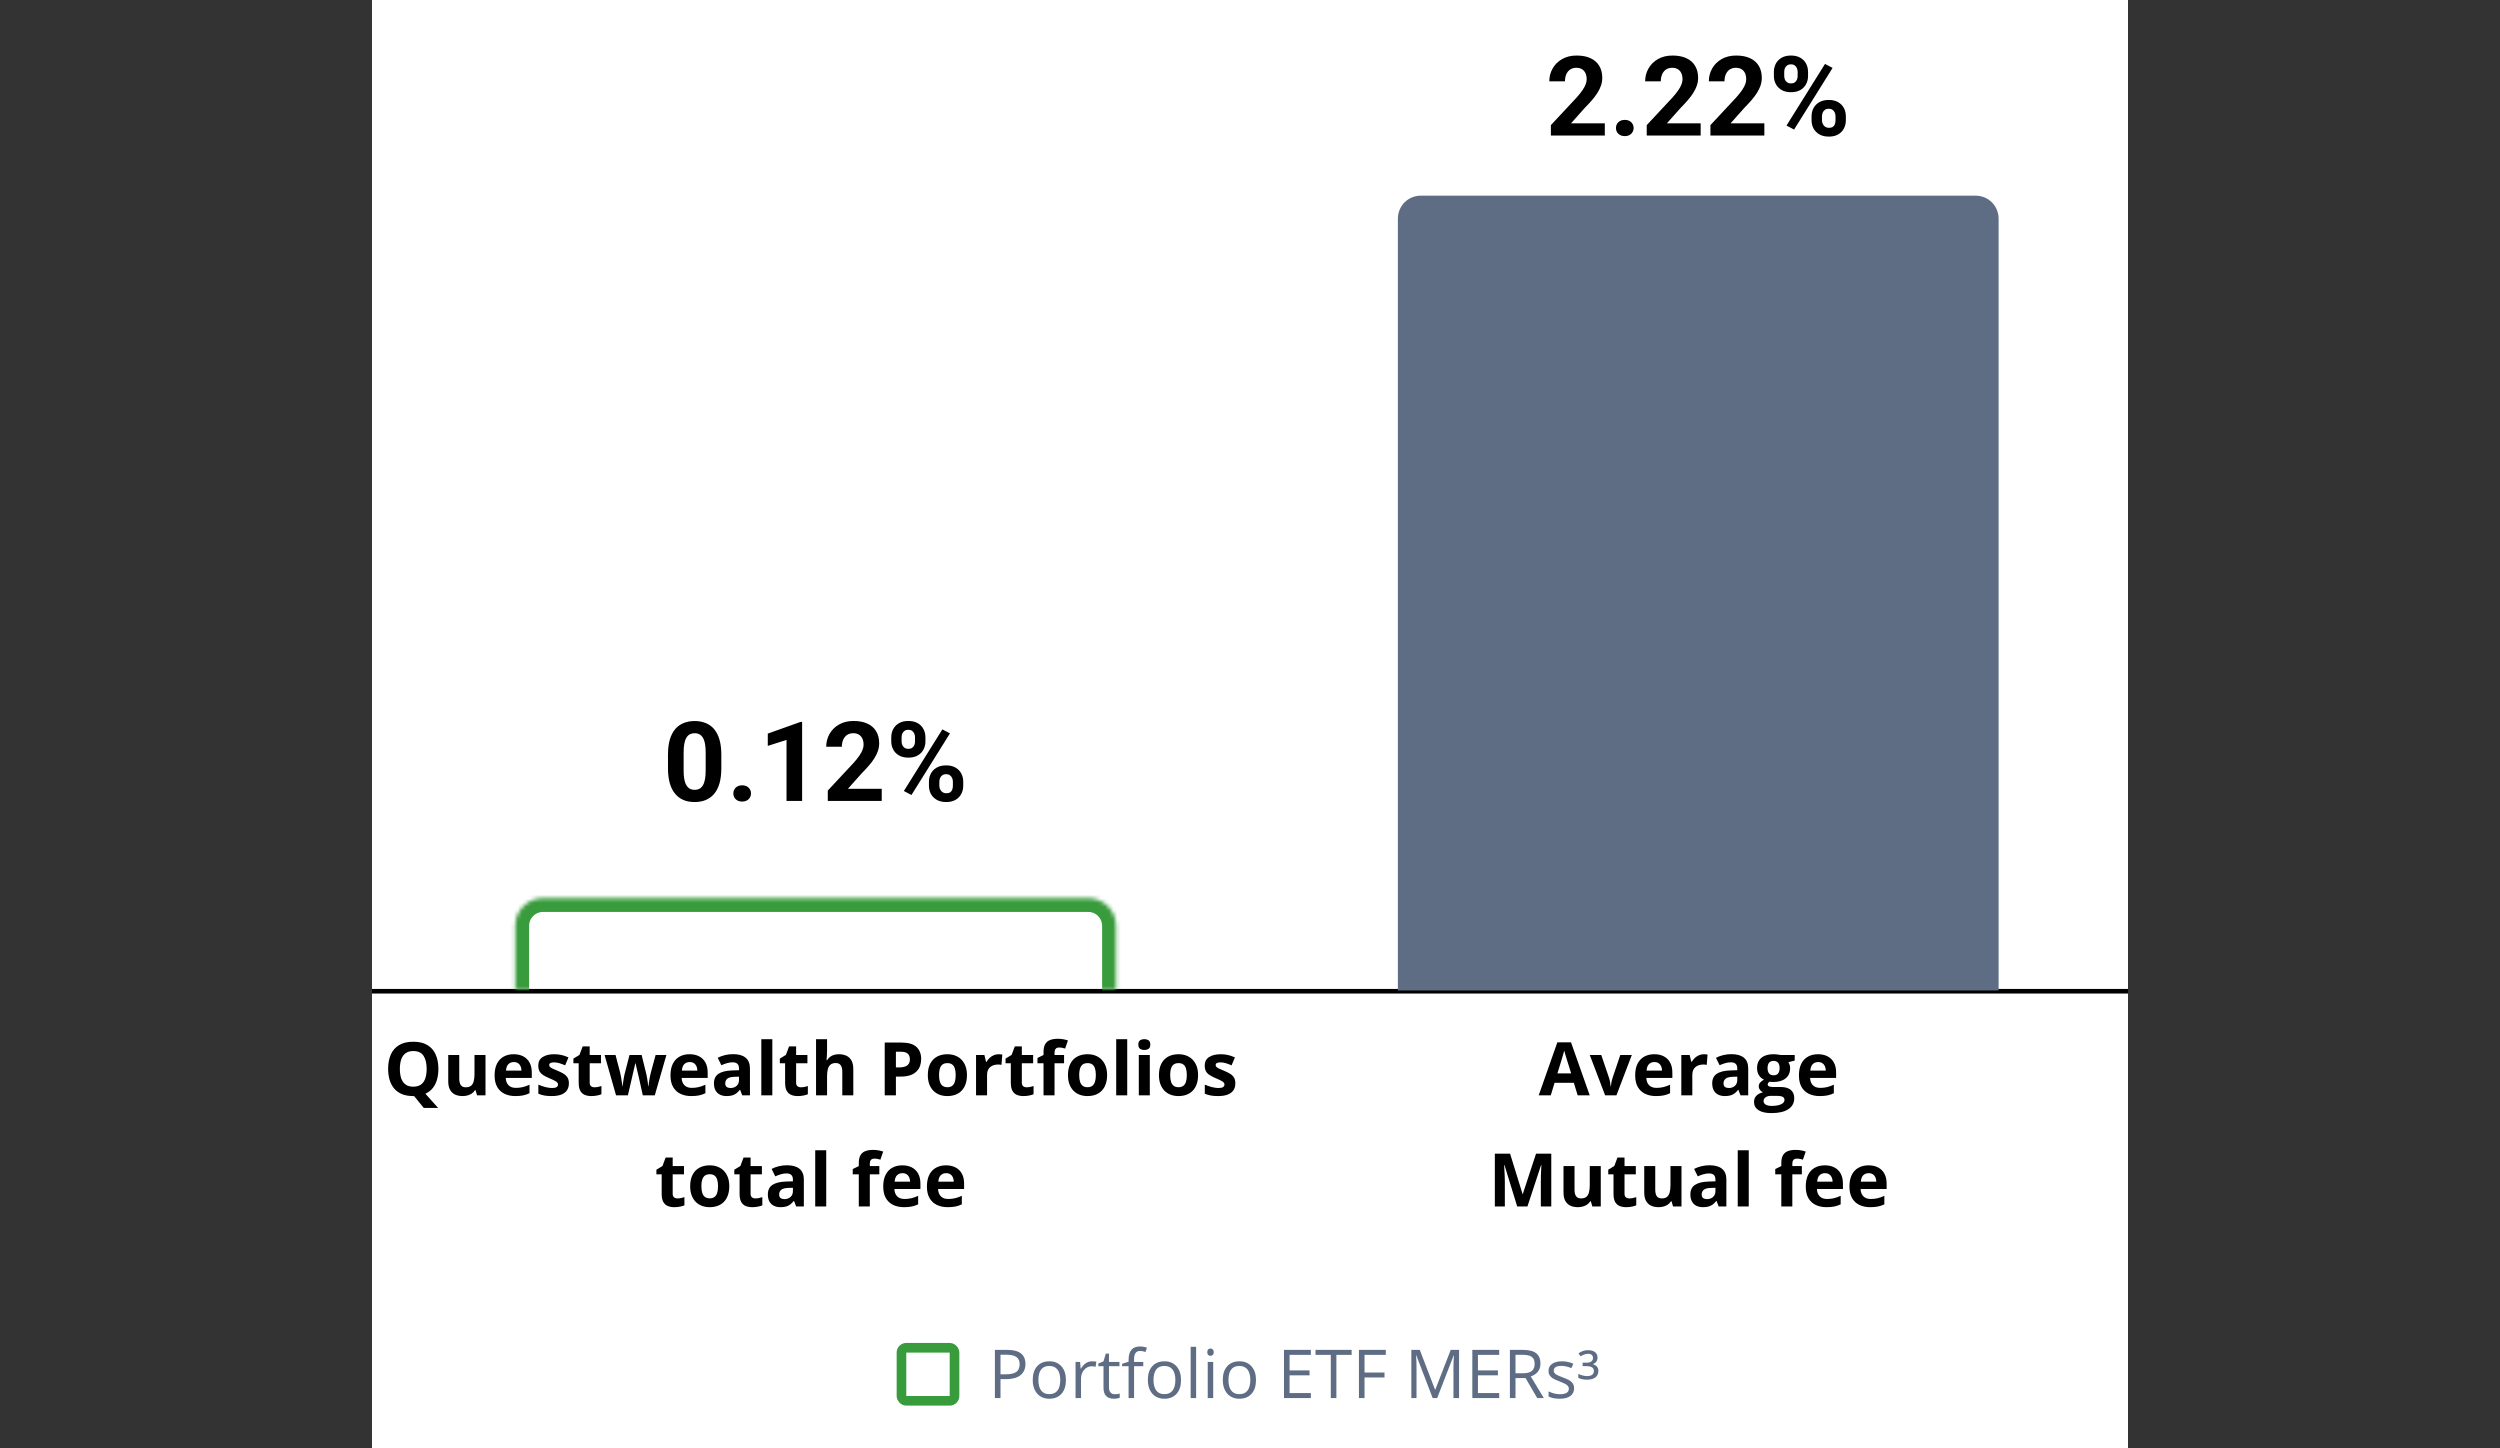 <svg width="630" height="365" viewBox="0 0 630 365" fill="none" xmlns="http://www.w3.org/2000/svg">
<rect x="0" y="0" width="630" height="365" fill="#333333" stroke="none"/>
<rect width="442.514" height="365" transform="translate(93.742)" fill="white"/>
<g clip-path="url(#clip0_1058_4583)">
<path d="M93.742 249.205H536.256V250.37H93.742V249.205Z" fill="black"/>
<path d="M404.414 31.082V34.152H390.822V31.532L397.249 24.641C397.895 23.922 398.405 23.29 398.778 22.744C399.151 22.189 399.419 21.693 399.583 21.256C399.756 20.811 399.842 20.387 399.842 19.987C399.842 19.387 399.742 18.873 399.542 18.445C399.342 18.008 399.046 17.672 398.655 17.435C398.273 17.199 397.8 17.08 397.236 17.08C396.635 17.08 396.117 17.226 395.68 17.517C395.252 17.808 394.925 18.213 394.697 18.732C394.479 19.25 394.37 19.837 394.37 20.492H390.426C390.426 19.309 390.708 18.227 391.272 17.244C391.836 16.253 392.632 15.466 393.66 14.883C394.688 14.292 395.907 13.996 397.317 13.996C398.709 13.996 399.883 14.224 400.838 14.679C401.803 15.124 402.53 15.77 403.022 16.616C403.522 17.453 403.772 18.454 403.772 19.619C403.772 20.274 403.668 20.915 403.458 21.543C403.249 22.162 402.949 22.78 402.558 23.399C402.176 24.008 401.712 24.627 401.166 25.255C400.62 25.883 400.015 26.533 399.351 27.206L395.898 31.082H404.414ZM407.225 32.255C407.225 31.673 407.425 31.186 407.825 30.795C408.235 30.404 408.776 30.209 409.449 30.209C410.123 30.209 410.659 30.404 411.06 30.795C411.469 31.186 411.674 31.673 411.674 32.255C411.674 32.838 411.469 33.324 411.06 33.716C410.659 34.107 410.123 34.303 409.449 34.303C408.776 34.303 408.235 34.107 407.825 33.716C407.425 33.324 407.225 32.838 407.225 32.255ZM428.568 31.082V34.152H414.976V31.532L421.404 24.641C422.05 23.922 422.559 23.29 422.932 22.744C423.305 22.189 423.574 21.693 423.737 21.256C423.91 20.811 423.997 20.387 423.997 19.987C423.997 19.387 423.897 18.873 423.696 18.445C423.496 18.008 423.201 17.672 422.809 17.435C422.427 17.199 421.954 17.08 421.39 17.08C420.79 17.08 420.271 17.226 419.834 17.517C419.407 17.808 419.079 18.213 418.852 18.732C418.633 19.25 418.524 19.837 418.524 20.492H414.58C414.58 19.309 414.862 18.227 415.427 17.244C415.991 16.253 416.787 15.466 417.815 14.883C418.843 14.292 420.062 13.996 421.472 13.996C422.864 13.996 424.038 14.224 424.993 14.679C425.957 15.124 426.685 15.77 427.176 16.616C427.677 17.453 427.927 18.454 427.927 19.619C427.927 20.274 427.822 20.915 427.613 21.543C427.404 22.162 427.103 22.78 426.712 23.399C426.33 24.008 425.866 24.627 425.32 25.255C424.774 25.883 424.169 26.533 423.505 27.206L420.053 31.082H428.568ZM444.617 31.082V34.152H431.025V31.532L437.452 24.641C438.098 23.922 438.608 23.29 438.981 22.744C439.354 22.189 439.622 21.693 439.786 21.256C439.959 20.811 440.045 20.387 440.045 19.987C440.045 19.387 439.945 18.873 439.745 18.445C439.545 18.008 439.249 17.672 438.858 17.435C438.476 17.199 438.003 17.08 437.438 17.08C436.838 17.08 436.319 17.226 435.883 17.517C435.455 17.808 435.128 18.213 434.9 18.732C434.682 19.25 434.573 19.837 434.573 20.492H430.629C430.629 19.309 430.911 18.227 431.475 17.244C432.039 16.253 432.835 15.466 433.863 14.883C434.891 14.292 436.11 13.996 437.52 13.996C438.912 13.996 440.086 14.224 441.041 14.679C442.006 15.124 442.733 15.77 443.225 16.616C443.725 17.453 443.975 18.454 443.975 19.619C443.975 20.274 443.871 20.915 443.661 21.543C443.452 22.162 443.152 22.78 442.761 23.399C442.379 24.008 441.915 24.627 441.369 25.255C440.823 25.883 440.218 26.533 439.554 27.206L436.101 31.082H444.617ZM447.018 19.155V18.104C447.018 17.349 447.182 16.662 447.51 16.043C447.837 15.425 448.319 14.929 448.956 14.556C449.593 14.183 450.375 13.996 451.303 13.996C452.259 13.996 453.055 14.183 453.692 14.556C454.338 14.929 454.82 15.425 455.138 16.043C455.466 16.662 455.629 17.349 455.629 18.104V19.155C455.629 19.892 455.466 20.569 455.138 21.188C454.82 21.807 454.342 22.302 453.705 22.676C453.068 23.049 452.277 23.235 451.331 23.235C450.394 23.235 449.602 23.049 448.956 22.676C448.319 22.302 447.837 21.807 447.51 21.188C447.182 20.569 447.018 19.892 447.018 19.155ZM449.625 18.104V19.155C449.625 19.473 449.684 19.778 449.802 20.069C449.93 20.351 450.121 20.583 450.375 20.765C450.639 20.938 450.958 21.024 451.331 21.024C451.722 21.024 452.04 20.938 452.286 20.765C452.532 20.583 452.714 20.351 452.832 20.069C452.95 19.778 453.009 19.473 453.009 19.155V18.104C453.009 17.767 452.946 17.458 452.818 17.176C452.7 16.885 452.513 16.653 452.259 16.48C452.013 16.298 451.695 16.207 451.303 16.207C450.94 16.207 450.63 16.298 450.375 16.48C450.121 16.653 449.93 16.885 449.802 17.176C449.684 17.458 449.625 17.767 449.625 18.104ZM456.516 30.331V29.28C456.516 28.535 456.68 27.852 457.008 27.233C457.344 26.615 457.831 26.119 458.468 25.746C459.114 25.373 459.905 25.186 460.842 25.186C461.789 25.186 462.58 25.373 463.217 25.746C463.854 26.119 464.336 26.615 464.663 27.233C464.991 27.852 465.155 28.535 465.155 29.28V30.331C465.155 31.077 464.991 31.76 464.663 32.378C464.345 32.997 463.867 33.493 463.231 33.866C462.594 34.239 461.807 34.425 460.87 34.425C459.924 34.425 459.127 34.239 458.482 33.866C457.836 33.493 457.344 32.997 457.008 32.378C456.68 31.76 456.516 31.077 456.516 30.331ZM459.137 29.28V30.331C459.137 30.659 459.209 30.968 459.355 31.259C459.5 31.55 459.701 31.782 459.955 31.955C460.219 32.128 460.524 32.215 460.87 32.215C461.306 32.215 461.648 32.128 461.893 31.955C462.139 31.782 462.307 31.55 462.398 31.259C462.498 30.968 462.548 30.659 462.548 30.331V29.28C462.548 28.953 462.485 28.648 462.357 28.366C462.23 28.075 462.039 27.843 461.784 27.67C461.538 27.488 461.225 27.397 460.842 27.397C460.46 27.397 460.142 27.488 459.887 27.67C459.642 27.843 459.455 28.075 459.328 28.366C459.2 28.648 459.137 28.953 459.137 29.28ZM461.811 17.121L452.109 32.651L450.198 31.641L459.901 16.111L461.811 17.121Z" fill="black"/>
<path d="M352.264 55.127C352.264 51.867 354.826 49.305 358.086 49.305H497.827C501.088 49.305 503.65 51.867 503.65 55.127V249.6H352.264V55.127Z" fill="#5E6D83"/>
<path d="M181.773 190.16V193.599C181.773 195.091 181.614 196.379 181.296 197.461C180.977 198.535 180.518 199.417 179.918 200.109C179.326 200.791 178.621 201.296 177.802 201.623C176.984 201.951 176.074 202.115 175.073 202.115C174.272 202.115 173.526 202.015 172.835 201.815C172.144 201.605 171.52 201.282 170.965 200.846C170.42 200.409 169.946 199.858 169.546 199.194C169.155 198.521 168.855 197.721 168.645 196.793C168.436 195.865 168.332 194.8 168.332 193.599V190.16C168.332 188.668 168.491 187.39 168.809 186.326C169.137 185.252 169.596 184.374 170.188 183.692C170.788 183.009 171.498 182.509 172.316 182.191C173.135 181.863 174.045 181.699 175.046 181.699C175.846 181.699 176.588 181.804 177.27 182.013C177.962 182.213 178.585 182.527 179.14 182.955C179.695 183.382 180.168 183.933 180.559 184.606C180.95 185.27 181.25 186.066 181.46 186.994C181.669 187.913 181.773 188.969 181.773 190.16ZM177.83 194.118V189.628C177.83 188.909 177.789 188.282 177.707 187.745C177.634 187.208 177.52 186.753 177.366 186.38C177.211 185.998 177.02 185.689 176.792 185.452C176.565 185.216 176.306 185.043 176.015 184.934C175.723 184.824 175.401 184.77 175.046 184.77C174.6 184.77 174.204 184.856 173.858 185.029C173.522 185.202 173.235 185.48 172.999 185.862C172.762 186.235 172.58 186.735 172.453 187.363C172.335 187.981 172.275 188.737 172.275 189.628V194.118C172.275 194.837 172.312 195.469 172.385 196.015C172.467 196.561 172.585 197.029 172.739 197.42C172.903 197.802 173.094 198.116 173.313 198.362C173.54 198.598 173.799 198.771 174.09 198.88C174.391 198.99 174.718 199.044 175.073 199.044C175.51 199.044 175.896 198.958 176.233 198.785C176.579 198.603 176.87 198.321 177.106 197.939C177.352 197.548 177.534 197.038 177.652 196.41C177.77 195.783 177.83 195.018 177.83 194.118ZM184.803 199.945C184.803 199.363 185.003 198.876 185.403 198.485C185.813 198.094 186.354 197.898 187.027 197.898C187.701 197.898 188.237 198.094 188.638 198.485C189.047 198.876 189.252 199.363 189.252 199.945C189.252 200.527 189.047 201.014 188.638 201.405C188.237 201.796 187.701 201.992 187.027 201.992C186.354 201.992 185.813 201.796 185.403 201.405C185.003 201.014 184.803 200.527 184.803 199.945ZM202.134 181.931V201.842H198.204V186.462L193.482 187.963V184.865L201.711 181.931H202.134ZM222.195 198.771V201.842H208.603V199.222L215.03 192.33C215.676 191.611 216.186 190.979 216.559 190.433C216.932 189.878 217.2 189.382 217.364 188.946C217.537 188.5 217.623 188.077 217.623 187.677C217.623 187.076 217.523 186.562 217.323 186.135C217.123 185.698 216.827 185.361 216.436 185.125C216.054 184.888 215.581 184.77 215.017 184.77C214.416 184.77 213.898 184.915 213.461 185.207C213.033 185.498 212.706 185.903 212.478 186.421C212.26 186.94 212.151 187.527 212.151 188.182H208.207C208.207 186.999 208.489 185.916 209.053 184.934C209.617 183.942 210.413 183.155 211.441 182.573C212.469 181.981 213.688 181.686 215.098 181.686C216.49 181.686 217.664 181.913 218.619 182.368C219.584 182.814 220.311 183.46 220.803 184.306C221.303 185.143 221.553 186.144 221.553 187.308C221.553 187.963 221.449 188.605 221.239 189.232C221.03 189.851 220.73 190.47 220.339 191.088C219.957 191.698 219.493 192.316 218.947 192.944C218.401 193.572 217.796 194.222 217.132 194.896L213.679 198.771H222.195ZM224.597 186.844V185.793C224.597 185.038 224.76 184.351 225.088 183.733C225.415 183.114 225.898 182.618 226.534 182.245C227.171 181.872 227.954 181.686 228.882 181.686C229.837 181.686 230.633 181.872 231.27 182.245C231.916 182.618 232.398 183.114 232.716 183.733C233.044 184.351 233.208 185.038 233.208 185.793V186.844C233.208 187.581 233.044 188.259 232.716 188.878C232.398 189.496 231.92 189.992 231.283 190.365C230.647 190.738 229.855 190.925 228.909 190.925C227.972 190.925 227.18 190.738 226.534 190.365C225.898 189.992 225.415 189.496 225.088 188.878C224.76 188.259 224.597 187.581 224.597 186.844ZM227.203 185.793V186.844C227.203 187.163 227.262 187.467 227.38 187.759C227.508 188.041 227.699 188.273 227.954 188.454C228.217 188.627 228.536 188.714 228.909 188.714C229.3 188.714 229.618 188.627 229.864 188.454C230.11 188.273 230.292 188.041 230.41 187.759C230.528 187.467 230.587 187.163 230.587 186.844V185.793C230.587 185.457 230.524 185.147 230.396 184.865C230.278 184.574 230.092 184.342 229.837 184.169C229.591 183.987 229.273 183.897 228.882 183.897C228.518 183.897 228.208 183.987 227.954 184.169C227.699 184.342 227.508 184.574 227.38 184.865C227.262 185.147 227.203 185.457 227.203 185.793ZM234.095 198.021V196.97C234.095 196.224 234.258 195.542 234.586 194.923C234.922 194.304 235.409 193.808 236.046 193.435C236.692 193.062 237.483 192.876 238.421 192.876C239.367 192.876 240.158 193.062 240.795 193.435C241.432 193.808 241.914 194.304 242.242 194.923C242.569 195.542 242.733 196.224 242.733 196.97V198.021C242.733 198.767 242.569 199.449 242.242 200.068C241.923 200.686 241.446 201.182 240.809 201.555C240.172 201.928 239.385 202.115 238.448 202.115C237.502 202.115 236.706 201.928 236.06 201.555C235.414 201.182 234.922 200.686 234.586 200.068C234.258 199.449 234.095 198.767 234.095 198.021ZM236.715 196.97V198.021C236.715 198.348 236.787 198.658 236.933 198.949C237.079 199.24 237.279 199.472 237.534 199.645C237.797 199.818 238.102 199.904 238.448 199.904C238.885 199.904 239.226 199.818 239.471 199.645C239.717 199.472 239.885 199.24 239.976 198.949C240.076 198.658 240.126 198.348 240.126 198.021V196.97C240.126 196.642 240.063 196.338 239.935 196.056C239.808 195.765 239.617 195.533 239.362 195.36C239.117 195.178 238.803 195.087 238.421 195.087C238.038 195.087 237.72 195.178 237.465 195.36C237.22 195.533 237.033 195.765 236.906 196.056C236.778 196.338 236.715 196.642 236.715 196.97ZM239.389 184.811L229.687 200.341L227.776 199.331L237.479 183.801L239.389 184.811Z" fill="black"/>
<mask id="path-5-inside-1_1058_4583" fill="white">
<path d="M129.842 233.296C129.842 229.437 132.97 226.309 136.829 226.309H274.241C278.1 226.309 281.228 229.437 281.228 233.296V249.599H129.842V233.296Z"/>
</mask>
<path d="M126.348 233.296C126.348 227.507 131.041 222.815 136.829 222.815H274.241C280.029 222.815 284.722 227.507 284.722 233.296H277.735C277.735 231.366 276.17 229.802 274.241 229.802H136.829C134.899 229.802 133.335 231.366 133.335 233.296H126.348ZM281.228 249.599H129.842H281.228ZM126.348 249.599V233.296C126.348 227.507 131.041 222.815 136.829 222.815V229.802C134.899 229.802 133.335 231.366 133.335 233.296V249.599H126.348ZM274.241 222.815C280.029 222.815 284.722 227.507 284.722 233.296V249.599H277.735V233.296C277.735 231.366 276.17 229.802 274.241 229.802V222.815Z" fill="#389B3C" mask="url(#path-5-inside-1_1058_4583)"/>
</g>
<path d="M110.473 269.359C110.473 270.347 110.355 271.254 110.118 272.079C109.888 272.898 109.53 273.607 109.045 274.208C108.559 274.808 107.944 275.278 107.198 275.618L110.4 279.193H106.788L104.35 276.209C104.308 276.209 104.271 276.209 104.241 276.209C104.211 276.209 104.177 276.209 104.141 276.209C103.055 276.209 102.115 276.049 101.321 275.727C100.526 275.4 99.868 274.933 99.346 274.326C98.831 273.72 98.446 272.995 98.191 272.152C97.936 271.309 97.809 270.372 97.809 269.341C97.809 267.964 98.033 266.766 98.482 265.747C98.937 264.722 99.635 263.927 100.575 263.363C101.515 262.799 102.71 262.517 104.159 262.517C105.603 262.517 106.788 262.799 107.716 263.363C108.65 263.927 109.342 264.722 109.791 265.747C110.245 266.772 110.473 267.976 110.473 269.359ZM100.766 269.359C100.766 270.287 100.881 271.087 101.111 271.761C101.348 272.428 101.715 272.943 102.212 273.307C102.71 273.665 103.352 273.844 104.141 273.844C104.941 273.844 105.59 273.665 106.088 273.307C106.585 272.943 106.946 272.428 107.17 271.761C107.401 271.087 107.516 270.287 107.516 269.359C107.516 267.964 107.255 266.866 106.734 266.065C106.212 265.265 105.354 264.864 104.159 264.864C103.365 264.864 102.716 265.046 102.212 265.41C101.715 265.768 101.348 266.284 101.111 266.957C100.881 267.624 100.766 268.425 100.766 269.359ZM122.345 265.856V276.027H120.217L119.844 274.726H119.698C119.48 275.072 119.207 275.354 118.879 275.572C118.552 275.791 118.191 275.952 117.797 276.055C117.402 276.158 116.993 276.209 116.568 276.209C115.841 276.209 115.207 276.082 114.667 275.827C114.127 275.566 113.706 275.163 113.402 274.617C113.105 274.071 112.957 273.362 112.957 272.488V265.856H115.731V271.797C115.731 272.525 115.862 273.074 116.123 273.444C116.383 273.814 116.799 273.999 117.369 273.999C117.933 273.999 118.376 273.871 118.697 273.616C119.019 273.356 119.243 272.977 119.371 272.479C119.504 271.976 119.571 271.363 119.571 270.641V265.856H122.345ZM129.451 265.665C130.391 265.665 131.201 265.847 131.88 266.211C132.559 266.569 133.084 267.09 133.454 267.776C133.824 268.461 134.009 269.298 134.009 270.287V271.633H127.449C127.48 272.416 127.713 273.031 128.15 273.48C128.593 273.923 129.205 274.144 129.988 274.144C130.637 274.144 131.231 274.077 131.771 273.944C132.311 273.811 132.865 273.61 133.436 273.344V275.491C132.932 275.739 132.405 275.921 131.853 276.036C131.307 276.152 130.643 276.209 129.86 276.209C128.841 276.209 127.938 276.021 127.149 275.645C126.367 275.269 125.751 274.696 125.302 273.926C124.859 273.155 124.638 272.185 124.638 271.014C124.638 269.826 124.838 268.837 125.239 268.049C125.645 267.254 126.209 266.66 126.931 266.265C127.652 265.865 128.493 265.665 129.451 265.665ZM129.469 267.639C128.929 267.639 128.48 267.812 128.123 268.158C127.771 268.504 127.568 269.046 127.513 269.786H131.407C131.401 269.374 131.325 269.007 131.179 268.685C131.04 268.364 130.828 268.109 130.543 267.921C130.264 267.733 129.906 267.639 129.469 267.639ZM143.361 273.007C143.361 273.698 143.197 274.284 142.87 274.763C142.549 275.236 142.066 275.597 141.423 275.845C140.781 276.088 139.98 276.209 139.022 276.209C138.312 276.209 137.702 276.164 137.193 276.073C136.69 275.982 136.18 275.83 135.665 275.618V273.325C136.216 273.574 136.808 273.78 137.439 273.944C138.075 274.102 138.633 274.181 139.113 274.181C139.652 274.181 140.038 274.102 140.268 273.944C140.505 273.78 140.623 273.568 140.623 273.307C140.623 273.137 140.574 272.986 140.477 272.852C140.386 272.713 140.186 272.558 139.877 272.388C139.567 272.212 139.082 271.985 138.421 271.706C137.784 271.439 137.26 271.169 136.847 270.896C136.441 270.623 136.138 270.302 135.937 269.932C135.743 269.556 135.646 269.08 135.646 268.504C135.646 267.563 136.01 266.857 136.738 266.384C137.472 265.905 138.451 265.665 139.677 265.665C140.307 265.665 140.908 265.729 141.478 265.856C142.054 265.983 142.646 266.187 143.252 266.466L142.415 268.467C141.912 268.249 141.436 268.07 140.987 267.93C140.544 267.791 140.092 267.721 139.631 267.721C139.225 267.721 138.919 267.776 138.712 267.885C138.506 267.994 138.403 268.161 138.403 268.385C138.403 268.549 138.455 268.695 138.558 268.822C138.667 268.949 138.873 269.092 139.176 269.25C139.486 269.401 139.937 269.598 140.532 269.841C141.108 270.077 141.608 270.326 142.033 270.587C142.458 270.842 142.785 271.16 143.016 271.542C143.246 271.918 143.361 272.406 143.361 273.007ZM149.812 273.999C150.115 273.999 150.409 273.968 150.694 273.908C150.985 273.847 151.273 273.771 151.558 273.68V275.745C151.261 275.879 150.891 275.988 150.448 276.073C150.012 276.164 149.533 276.209 149.011 276.209C148.404 276.209 147.859 276.112 147.373 275.918C146.894 275.718 146.515 275.375 146.236 274.89C145.963 274.399 145.827 273.717 145.827 272.843V267.939H144.498V266.766L146.027 265.838L146.827 263.691H148.602V265.856H151.449V267.939H148.602V272.843C148.602 273.231 148.711 273.522 148.929 273.717C149.153 273.905 149.448 273.999 149.812 273.999ZM161.984 276.027L161.202 272.47C161.159 272.258 161.09 271.945 160.993 271.533C160.896 271.115 160.789 270.669 160.674 270.196C160.565 269.717 160.462 269.274 160.365 268.867C160.274 268.461 160.207 268.164 160.165 267.976H160.083C160.04 268.164 159.974 268.461 159.883 268.867C159.792 269.274 159.689 269.717 159.573 270.196C159.464 270.675 159.361 271.127 159.264 271.551C159.167 271.97 159.094 272.288 159.046 272.507L158.227 276.027H155.243L152.35 265.856H155.116L156.289 270.359C156.368 270.675 156.444 271.051 156.517 271.488C156.589 271.918 156.653 272.337 156.708 272.743C156.768 273.143 156.814 273.462 156.844 273.698H156.917C156.929 273.522 156.953 273.289 156.99 272.998C157.032 272.707 157.078 272.406 157.126 272.097C157.181 271.782 157.229 271.5 157.272 271.251C157.32 270.996 157.357 270.823 157.381 270.732L158.636 265.856H161.693L162.885 270.732C162.927 270.908 162.982 271.187 163.049 271.569C163.122 271.952 163.185 272.346 163.24 272.752C163.294 273.152 163.325 273.468 163.331 273.698H163.404C163.428 273.492 163.47 273.186 163.531 272.779C163.592 272.373 163.661 271.949 163.74 271.506C163.825 271.057 163.91 270.675 163.995 270.359L165.214 265.856H167.934L165.005 276.027H161.984ZM173.775 265.665C174.715 265.665 175.525 265.847 176.204 266.211C176.883 266.569 177.408 267.09 177.778 267.776C178.148 268.461 178.333 269.298 178.333 270.287V271.633H171.773C171.804 272.416 172.037 273.031 172.474 273.48C172.917 273.923 173.529 274.144 174.312 274.144C174.961 274.144 175.555 274.077 176.095 273.944C176.635 273.811 177.19 273.61 177.76 273.344V275.491C177.256 275.739 176.729 275.921 176.177 276.036C175.631 276.152 174.967 276.209 174.184 276.209C173.165 276.209 172.262 276.021 171.473 275.645C170.691 275.269 170.075 274.696 169.626 273.926C169.184 273.155 168.962 272.185 168.962 271.014C168.962 269.826 169.162 268.837 169.563 268.049C169.969 267.254 170.533 266.66 171.255 266.265C171.977 265.865 172.817 265.665 173.775 265.665ZM173.793 267.639C173.253 267.639 172.805 267.812 172.447 268.158C172.095 268.504 171.892 269.046 171.837 269.786H175.731C175.725 269.374 175.649 269.007 175.504 268.685C175.364 268.364 175.152 268.109 174.867 267.921C174.588 267.733 174.23 267.639 173.793 267.639ZM184.756 265.647C186.121 265.647 187.167 265.944 187.895 266.538C188.622 267.133 188.986 268.036 188.986 269.25V276.027H187.049L186.512 274.644H186.439C186.148 275.008 185.851 275.306 185.547 275.536C185.244 275.767 184.895 275.936 184.501 276.046C184.107 276.155 183.628 276.209 183.064 276.209C182.463 276.209 181.924 276.094 181.444 275.864C180.971 275.633 180.598 275.281 180.325 274.808C180.052 274.329 179.916 273.723 179.916 272.989C179.916 271.909 180.295 271.115 181.053 270.605C181.811 270.09 182.949 269.804 184.465 269.75L186.23 269.695V269.25C186.23 268.716 186.09 268.325 185.811 268.076C185.532 267.827 185.144 267.703 184.647 267.703C184.155 267.703 183.673 267.773 183.2 267.912C182.727 268.052 182.254 268.228 181.781 268.44L180.862 266.566C181.402 266.281 182.005 266.056 182.673 265.892C183.346 265.729 184.04 265.647 184.756 265.647ZM186.23 271.315L185.156 271.351C184.259 271.375 183.634 271.536 183.282 271.833C182.936 272.13 182.764 272.522 182.764 273.007C182.764 273.431 182.888 273.735 183.137 273.917C183.385 274.093 183.71 274.181 184.11 274.181C184.704 274.181 185.205 274.005 185.611 273.653C186.024 273.301 186.23 272.801 186.23 272.152V271.315ZM194.627 276.027H191.852V261.871H194.627V276.027ZM201.832 273.999C202.136 273.999 202.43 273.968 202.715 273.908C203.006 273.847 203.294 273.771 203.579 273.68V275.745C203.282 275.879 202.912 275.988 202.469 276.073C202.033 276.164 201.553 276.209 201.032 276.209C200.425 276.209 199.879 276.112 199.394 275.918C198.915 275.718 198.536 275.375 198.257 274.89C197.984 274.399 197.848 273.717 197.848 272.843V267.939H196.519V266.766L198.048 265.838L198.848 263.691H200.622V265.856H203.47V267.939H200.622V272.843C200.622 273.231 200.732 273.522 200.95 273.717C201.174 273.905 201.468 273.999 201.832 273.999ZM208.419 261.871V264.755C208.419 265.259 208.401 265.738 208.365 266.193C208.334 266.648 208.31 266.969 208.292 267.157H208.437C208.656 266.805 208.913 266.52 209.211 266.302C209.514 266.084 209.847 265.923 210.211 265.82C210.575 265.717 210.967 265.665 211.385 265.665C212.119 265.665 212.759 265.795 213.305 266.056C213.85 266.311 214.275 266.714 214.578 267.266C214.882 267.812 215.033 268.522 215.033 269.395V276.027H212.258V270.087C212.258 269.359 212.125 268.81 211.858 268.44C211.591 268.07 211.179 267.885 210.621 267.885C210.063 267.885 209.623 268.015 209.302 268.276C208.98 268.531 208.753 268.91 208.619 269.413C208.486 269.911 208.419 270.52 208.419 271.242V276.027H205.644V261.871H208.419ZM227.197 262.726C228.913 262.726 230.166 263.096 230.954 263.836C231.743 264.57 232.137 265.583 232.137 266.875C232.137 267.457 232.049 268.015 231.873 268.549C231.697 269.077 231.409 269.547 231.009 269.959C230.615 270.372 230.087 270.699 229.426 270.942C228.765 271.178 227.949 271.297 226.979 271.297H225.769V276.027H222.948V262.726H227.197ZM227.051 265.037H225.769V268.986H226.696C227.224 268.986 227.682 268.916 228.07 268.776C228.458 268.637 228.759 268.419 228.971 268.121C229.183 267.824 229.289 267.442 229.289 266.975C229.289 266.32 229.107 265.835 228.743 265.519C228.38 265.198 227.816 265.037 227.051 265.037ZM243.673 270.924C243.673 271.773 243.558 272.525 243.327 273.18C243.103 273.835 242.772 274.39 242.335 274.845C241.905 275.293 241.383 275.633 240.771 275.864C240.164 276.094 239.479 276.209 238.715 276.209C237.999 276.209 237.341 276.094 236.74 275.864C236.146 275.633 235.627 275.293 235.185 274.845C234.748 274.39 234.408 273.835 234.166 273.18C233.929 272.525 233.811 271.773 233.811 270.924C233.811 269.795 234.011 268.84 234.411 268.058C234.812 267.275 235.382 266.681 236.122 266.275C236.862 265.868 237.744 265.665 238.769 265.665C239.721 265.665 240.564 265.868 241.298 266.275C242.038 266.681 242.618 267.275 243.036 268.058C243.461 268.84 243.673 269.795 243.673 270.924ZM236.64 270.924C236.64 271.591 236.713 272.152 236.859 272.607C237.004 273.061 237.232 273.404 237.541 273.635C237.85 273.865 238.254 273.98 238.751 273.98C239.242 273.98 239.64 273.865 239.943 273.635C240.252 273.404 240.477 273.061 240.616 272.607C240.762 272.152 240.834 271.591 240.834 270.924C240.834 270.25 240.762 269.692 240.616 269.25C240.477 268.801 240.252 268.464 239.943 268.24C239.633 268.015 239.23 267.903 238.733 267.903C237.999 267.903 237.465 268.155 237.132 268.658C236.804 269.162 236.64 269.917 236.64 270.924ZM251.642 265.665C251.782 265.665 251.943 265.674 252.125 265.692C252.313 265.704 252.464 265.723 252.58 265.747L252.37 268.349C252.279 268.319 252.149 268.297 251.979 268.285C251.815 268.267 251.673 268.258 251.552 268.258C251.194 268.258 250.845 268.303 250.505 268.394C250.172 268.485 249.871 268.634 249.605 268.84C249.338 269.04 249.125 269.307 248.968 269.641C248.816 269.968 248.74 270.372 248.74 270.851V276.027H245.965V265.856H248.067L248.476 267.566H248.613C248.813 267.221 249.062 266.905 249.359 266.62C249.662 266.329 250.005 266.099 250.387 265.929C250.775 265.753 251.194 265.665 251.642 265.665ZM258.711 273.999C259.015 273.999 259.309 273.968 259.594 273.908C259.885 273.847 260.173 273.771 260.458 273.68V275.745C260.161 275.879 259.791 275.988 259.348 276.073C258.912 276.164 258.432 276.209 257.911 276.209C257.304 276.209 256.758 276.112 256.273 275.918C255.794 275.718 255.415 275.375 255.136 274.89C254.863 274.399 254.727 273.717 254.727 272.843V267.939H253.398V266.766L254.927 265.838L255.727 263.691H257.501V265.856H260.349V267.939H257.501V272.843C257.501 273.231 257.611 273.522 257.829 273.717C258.053 273.905 258.348 273.999 258.711 273.999ZM268.146 267.939H265.744V276.027H262.969V267.939H261.441V266.602L262.969 265.856V265.11C262.969 264.243 263.115 263.57 263.406 263.09C263.703 262.605 264.119 262.266 264.652 262.071C265.192 261.871 265.829 261.771 266.563 261.771C267.103 261.771 267.594 261.817 268.037 261.908C268.479 261.993 268.84 262.09 269.119 262.199L268.41 264.237C268.197 264.17 267.967 264.109 267.718 264.055C267.47 264 267.184 263.973 266.863 263.973C266.475 263.973 266.19 264.091 266.008 264.328C265.832 264.558 265.744 264.855 265.744 265.219V265.856H268.146V267.939ZM278.99 270.924C278.99 271.773 278.875 272.525 278.645 273.18C278.42 273.835 278.09 274.39 277.653 274.845C277.222 275.293 276.701 275.633 276.088 275.864C275.482 276.094 274.796 276.209 274.032 276.209C273.316 276.209 272.658 276.094 272.058 275.864C271.463 275.633 270.945 275.293 270.502 274.845C270.065 274.39 269.726 273.835 269.483 273.18C269.247 272.525 269.128 271.773 269.128 270.924C269.128 269.795 269.328 268.84 269.729 268.058C270.129 267.275 270.699 266.681 271.439 266.275C272.179 265.868 273.062 265.665 274.087 265.665C275.039 265.665 275.882 265.868 276.616 266.275C277.356 266.681 277.935 267.275 278.353 268.058C278.778 268.84 278.99 269.795 278.99 270.924ZM271.958 270.924C271.958 271.591 272.031 272.152 272.176 272.607C272.322 273.061 272.549 273.404 272.858 273.635C273.168 273.865 273.571 273.98 274.068 273.98C274.56 273.98 274.957 273.865 275.26 273.635C275.57 273.404 275.794 273.061 275.933 272.607C276.079 272.152 276.152 271.591 276.152 270.924C276.152 270.25 276.079 269.692 275.933 269.25C275.794 268.801 275.57 268.464 275.26 268.24C274.951 268.015 274.548 267.903 274.05 267.903C273.316 267.903 272.783 268.155 272.449 268.658C272.121 269.162 271.958 269.917 271.958 270.924ZM284.058 276.027H281.283V261.871H284.058V276.027ZM289.753 265.856V276.027H286.978V265.856H289.753ZM288.37 261.871C288.782 261.871 289.137 261.968 289.434 262.162C289.732 262.35 289.88 262.705 289.88 263.227C289.88 263.742 289.732 264.1 289.434 264.3C289.137 264.494 288.782 264.591 288.37 264.591C287.952 264.591 287.594 264.494 287.297 264.3C287.005 264.1 286.86 263.742 286.86 263.227C286.86 262.705 287.005 262.35 287.297 262.162C287.594 261.968 287.952 261.871 288.37 261.871ZM301.917 270.924C301.917 271.773 301.801 272.525 301.571 273.18C301.346 273.835 301.016 274.39 300.579 274.845C300.149 275.293 299.627 275.633 299.014 275.864C298.408 276.094 297.723 276.209 296.958 276.209C296.243 276.209 295.585 276.094 294.984 275.864C294.39 275.633 293.871 275.293 293.428 274.845C292.992 274.39 292.652 273.835 292.409 273.18C292.173 272.525 292.055 271.773 292.055 270.924C292.055 269.795 292.255 268.84 292.655 268.058C293.055 267.275 293.626 266.681 294.365 266.275C295.105 265.868 295.988 265.665 297.013 265.665C297.965 265.665 298.808 265.868 299.542 266.275C300.282 266.681 300.861 267.275 301.28 268.058C301.704 268.84 301.917 269.795 301.917 270.924ZM294.884 270.924C294.884 271.591 294.957 272.152 295.102 272.607C295.248 273.061 295.475 273.404 295.785 273.635C296.094 273.865 296.497 273.98 296.995 273.98C297.486 273.98 297.883 273.865 298.187 273.635C298.496 273.404 298.72 273.061 298.86 272.607C299.005 272.152 299.078 271.591 299.078 270.924C299.078 270.25 299.005 269.692 298.86 269.25C298.72 268.801 298.496 268.464 298.187 268.24C297.877 268.015 297.474 267.903 296.977 267.903C296.243 267.903 295.709 268.155 295.375 268.658C295.048 269.162 294.884 269.917 294.884 270.924ZM311.305 273.007C311.305 273.698 311.142 274.284 310.814 274.763C310.493 275.236 310.011 275.597 309.368 275.845C308.725 276.088 307.924 276.209 306.966 276.209C306.256 276.209 305.647 276.164 305.137 276.073C304.634 275.982 304.124 275.83 303.609 275.618V273.325C304.161 273.574 304.752 273.78 305.383 273.944C306.02 274.102 306.578 274.181 307.057 274.181C307.597 274.181 307.982 274.102 308.212 273.944C308.449 273.78 308.567 273.568 308.567 273.307C308.567 273.137 308.518 272.986 308.421 272.852C308.33 272.713 308.13 272.558 307.821 272.388C307.512 272.212 307.026 271.985 306.365 271.706C305.729 271.439 305.204 271.169 304.791 270.896C304.385 270.623 304.082 270.302 303.882 269.932C303.688 269.556 303.591 269.08 303.591 268.504C303.591 267.563 303.954 266.857 304.682 266.384C305.416 265.905 306.396 265.665 307.621 265.665C308.252 265.665 308.852 265.729 309.422 265.856C309.998 265.983 310.59 266.187 311.196 266.466L310.359 268.467C309.856 268.249 309.38 268.07 308.931 267.93C308.488 267.791 308.036 267.721 307.575 267.721C307.169 267.721 306.863 267.776 306.656 267.885C306.45 267.994 306.347 268.161 306.347 268.385C306.347 268.549 306.399 268.695 306.502 268.822C306.611 268.949 306.817 269.092 307.12 269.25C307.43 269.401 307.882 269.598 308.476 269.841C309.052 270.077 309.553 270.326 309.977 270.587C310.402 270.842 310.729 271.16 310.96 271.542C311.19 271.918 311.305 272.406 311.305 273.007ZM170.727 301.999C171.03 301.999 171.325 301.968 171.61 301.908C171.901 301.847 172.189 301.771 172.474 301.68V303.745C172.177 303.879 171.807 303.988 171.364 304.073C170.927 304.164 170.448 304.209 169.927 304.209C169.32 304.209 168.774 304.112 168.289 303.918C167.81 303.718 167.431 303.375 167.152 302.89C166.879 302.399 166.742 301.717 166.742 300.843V295.939H165.414V294.766L166.943 293.838L167.743 291.691H169.517V293.856H172.365V295.939H169.517V300.843C169.517 301.231 169.626 301.522 169.845 301.717C170.069 301.905 170.363 301.999 170.727 301.999ZM183.782 298.924C183.782 299.773 183.667 300.525 183.437 301.18C183.212 301.835 182.882 302.39 182.445 302.845C182.014 303.293 181.493 303.633 180.88 303.864C180.274 304.094 179.588 304.209 178.824 304.209C178.109 304.209 177.45 304.094 176.85 303.864C176.256 303.633 175.737 303.293 175.294 302.845C174.858 302.39 174.518 301.835 174.275 301.18C174.039 300.525 173.921 299.773 173.921 298.924C173.921 297.795 174.121 296.84 174.521 296.058C174.921 295.275 175.491 294.681 176.231 294.275C176.971 293.868 177.854 293.665 178.879 293.665C179.831 293.665 180.674 293.868 181.408 294.275C182.148 294.681 182.727 295.275 183.146 296.058C183.57 296.84 183.782 297.795 183.782 298.924ZM176.75 298.924C176.75 299.591 176.823 300.152 176.968 300.607C177.114 301.061 177.341 301.404 177.651 301.635C177.96 301.865 178.363 301.98 178.861 301.98C179.352 301.98 179.749 301.865 180.052 301.635C180.362 301.404 180.586 301.061 180.726 300.607C180.871 300.152 180.944 299.591 180.944 298.924C180.944 298.25 180.871 297.692 180.726 297.25C180.586 296.801 180.362 296.464 180.052 296.24C179.743 296.015 179.34 295.903 178.842 295.903C178.109 295.903 177.575 296.155 177.241 296.658C176.914 297.162 176.75 297.917 176.75 298.924ZM190.36 301.999C190.663 301.999 190.958 301.968 191.243 301.908C191.534 301.847 191.822 301.771 192.107 301.68V303.745C191.81 303.879 191.44 303.988 190.997 304.073C190.56 304.164 190.081 304.209 189.56 304.209C188.953 304.209 188.407 304.112 187.922 303.918C187.443 303.718 187.064 303.375 186.785 302.89C186.512 302.399 186.375 301.717 186.375 300.843V295.939H185.047V294.766L186.575 293.838L187.376 291.691H189.15V293.856H191.998V295.939H189.15V300.843C189.15 301.231 189.259 301.522 189.478 301.717C189.702 301.905 189.996 301.999 190.36 301.999ZM198.339 293.647C199.704 293.647 200.75 293.944 201.478 294.538C202.205 295.133 202.569 296.036 202.569 297.25V304.027H200.631L200.095 302.644H200.022C199.731 303.008 199.434 303.306 199.13 303.536C198.827 303.767 198.478 303.936 198.084 304.046C197.69 304.155 197.211 304.209 196.647 304.209C196.046 304.209 195.506 304.094 195.027 303.864C194.554 303.633 194.181 303.281 193.908 302.808C193.635 302.329 193.499 301.723 193.499 300.989C193.499 299.909 193.878 299.115 194.636 298.605C195.394 298.09 196.531 297.804 198.048 297.75L199.813 297.695V297.25C199.813 296.716 199.673 296.325 199.394 296.076C199.115 295.827 198.727 295.703 198.23 295.703C197.738 295.703 197.256 295.773 196.783 295.912C196.31 296.052 195.837 296.228 195.364 296.44L194.445 294.566C194.985 294.281 195.588 294.056 196.255 293.892C196.929 293.729 197.623 293.647 198.339 293.647ZM199.813 299.315L198.739 299.351C197.842 299.375 197.217 299.536 196.865 299.833C196.519 300.13 196.346 300.522 196.346 301.007C196.346 301.431 196.471 301.735 196.719 301.917C196.968 302.093 197.293 302.181 197.693 302.181C198.287 302.181 198.788 302.005 199.194 301.653C199.606 301.301 199.813 300.801 199.813 300.152V299.315ZM208.21 304.027H205.435V289.871H208.21V304.027ZM221.593 295.939H219.191V304.027H216.416V295.939H214.888V294.602L216.416 293.856V293.11C216.416 292.243 216.562 291.57 216.853 291.09C217.15 290.605 217.565 290.266 218.099 290.071C218.639 289.871 219.276 289.771 220.01 289.771C220.549 289.771 221.041 289.817 221.483 289.908C221.926 289.993 222.287 290.09 222.566 290.199L221.857 292.237C221.644 292.17 221.414 292.109 221.165 292.055C220.916 292 220.631 291.973 220.31 291.973C219.922 291.973 219.637 292.091 219.455 292.328C219.279 292.558 219.191 292.855 219.191 293.219V293.856H221.593V295.939ZM227.388 293.665C228.328 293.665 229.138 293.847 229.817 294.211C230.496 294.569 231.021 295.09 231.391 295.776C231.761 296.461 231.946 297.298 231.946 298.287V299.633H225.386C225.417 300.416 225.65 301.031 226.087 301.48C226.53 301.923 227.142 302.144 227.925 302.144C228.574 302.144 229.168 302.077 229.708 301.944C230.248 301.811 230.803 301.61 231.373 301.344V303.491C230.869 303.739 230.342 303.921 229.79 304.036C229.244 304.152 228.58 304.209 227.797 304.209C226.778 304.209 225.875 304.021 225.086 303.645C224.304 303.269 223.688 302.696 223.239 301.926C222.797 301.155 222.575 300.185 222.575 299.014C222.575 297.826 222.775 296.837 223.176 296.049C223.582 295.254 224.146 294.66 224.868 294.265C225.59 293.865 226.43 293.665 227.388 293.665ZM227.406 295.639C226.866 295.639 226.418 295.812 226.06 296.158C225.708 296.504 225.505 297.046 225.45 297.786H229.344C229.338 297.374 229.262 297.007 229.116 296.685C228.977 296.364 228.765 296.109 228.48 295.921C228.201 295.733 227.843 295.639 227.406 295.639ZM238.396 293.665C239.336 293.665 240.146 293.847 240.825 294.211C241.505 294.569 242.029 295.09 242.399 295.776C242.769 296.461 242.954 297.298 242.954 298.287V299.633H236.395C236.425 300.416 236.659 301.031 237.095 301.48C237.538 301.923 238.151 302.144 238.933 302.144C239.582 302.144 240.176 302.077 240.716 301.944C241.256 301.811 241.811 301.61 242.381 301.344V303.491C241.878 303.739 241.35 303.921 240.798 304.036C240.252 304.152 239.588 304.209 238.806 304.209C237.787 304.209 236.883 304.021 236.094 303.645C235.312 303.269 234.696 302.696 234.248 301.926C233.805 301.155 233.583 300.185 233.583 299.014C233.583 297.826 233.784 296.837 234.184 296.049C234.59 295.254 235.154 294.66 235.876 294.265C236.598 293.865 237.438 293.665 238.396 293.665ZM238.414 295.639C237.875 295.639 237.426 295.812 237.068 296.158C236.716 296.504 236.513 297.046 236.458 297.786H240.352C240.346 297.374 240.27 297.007 240.125 296.685C239.985 296.364 239.773 296.109 239.488 295.921C239.209 295.733 238.851 295.639 238.414 295.639Z" fill="black"/>
<path d="M397.571 276.027L396.607 272.861H391.758L390.793 276.027H387.755L392.449 262.672H395.897L400.61 276.027H397.571ZM395.933 270.496L394.969 267.403C394.908 267.196 394.827 266.933 394.723 266.611C394.626 266.284 394.526 265.953 394.423 265.62C394.326 265.28 394.247 264.986 394.187 264.737C394.126 264.986 394.041 265.295 393.932 265.665C393.829 266.029 393.729 266.375 393.632 266.702C393.535 267.03 393.465 267.263 393.422 267.403L392.467 270.496H395.933ZM404.494 276.027L400.619 265.856H403.521L405.486 271.651C405.595 271.991 405.68 272.349 405.741 272.725C405.808 273.101 405.853 273.438 405.877 273.735H405.95C405.968 273.413 406.011 273.071 406.077 272.707C406.15 272.343 406.244 271.991 406.359 271.651L408.315 265.856H411.218L407.342 276.027H404.494ZM416.876 265.665C417.817 265.665 418.626 265.847 419.306 266.211C419.985 266.569 420.509 267.09 420.879 267.776C421.249 268.461 421.434 269.298 421.434 270.287V271.633H414.875C414.905 272.416 415.139 273.031 415.575 273.48C416.018 273.923 416.631 274.144 417.413 274.144C418.062 274.144 418.657 274.077 419.196 273.944C419.736 273.811 420.291 273.61 420.861 273.344V275.491C420.358 275.739 419.83 275.921 419.278 276.036C418.732 276.152 418.068 276.209 417.286 276.209C416.267 276.209 415.363 276.021 414.575 275.645C413.792 275.269 413.177 274.696 412.728 273.926C412.285 273.155 412.064 272.185 412.064 271.014C412.064 269.826 412.264 268.837 412.664 268.049C413.071 267.254 413.635 266.66 414.356 266.265C415.078 265.865 415.918 265.665 416.876 265.665ZM416.895 267.639C416.355 267.639 415.906 267.812 415.548 268.158C415.196 268.504 414.993 269.046 414.939 269.786H418.832C418.826 269.374 418.751 269.007 418.605 268.685C418.466 268.364 418.253 268.109 417.968 267.921C417.689 267.733 417.331 267.639 416.895 267.639ZM429.368 265.665C429.507 265.665 429.668 265.674 429.85 265.692C430.038 265.704 430.189 265.723 430.305 265.747L430.095 268.349C430.004 268.319 429.874 268.297 429.704 268.285C429.54 268.267 429.398 268.258 429.277 268.258C428.919 268.258 428.57 268.303 428.23 268.394C427.897 268.485 427.597 268.634 427.33 268.84C427.063 269.04 426.851 269.307 426.693 269.641C426.541 269.968 426.465 270.372 426.465 270.851V276.027H423.691V265.856H425.792L426.202 267.566H426.338C426.538 267.221 426.787 266.905 427.084 266.62C427.387 266.329 427.73 266.099 428.112 265.929C428.5 265.753 428.919 265.665 429.368 265.665ZM436.318 265.647C437.683 265.647 438.729 265.944 439.457 266.538C440.185 267.133 440.549 268.036 440.549 269.25V276.027H438.611L438.074 274.644H438.001C437.71 275.008 437.413 275.306 437.11 275.536C436.807 275.767 436.458 275.936 436.064 276.046C435.669 276.155 435.19 276.209 434.626 276.209C434.026 276.209 433.486 276.094 433.007 275.864C432.534 275.633 432.161 275.281 431.888 274.808C431.615 274.329 431.478 273.723 431.478 272.989C431.478 271.909 431.857 271.115 432.616 270.605C433.374 270.09 434.511 269.804 436.027 269.75L437.792 269.695V269.25C437.792 268.716 437.653 268.325 437.374 268.076C437.095 267.827 436.706 267.703 436.209 267.703C435.718 267.703 435.236 267.773 434.763 267.912C434.29 268.052 433.816 268.228 433.343 268.44L432.424 266.566C432.964 266.281 433.568 266.056 434.235 265.892C434.908 265.729 435.603 265.647 436.318 265.647ZM437.792 271.315L436.719 271.351C435.821 271.375 435.196 271.536 434.844 271.833C434.499 272.13 434.326 272.522 434.326 273.007C434.326 273.431 434.45 273.735 434.699 273.917C434.948 274.093 435.272 274.181 435.672 274.181C436.267 274.181 436.767 274.005 437.173 273.653C437.586 273.301 437.792 272.801 437.792 272.152V271.315ZM446.389 280.503C444.97 280.503 443.885 280.255 443.133 279.757C442.386 279.266 442.013 278.575 442.013 277.683C442.013 277.071 442.205 276.558 442.587 276.146C442.969 275.733 443.53 275.439 444.27 275.263C443.985 275.142 443.736 274.945 443.524 274.672C443.311 274.393 443.205 274.099 443.205 273.789C443.205 273.401 443.317 273.08 443.542 272.825C443.766 272.564 444.091 272.309 444.515 272.061C443.982 271.83 443.557 271.46 443.242 270.951C442.932 270.441 442.778 269.841 442.778 269.149C442.778 268.41 442.938 267.782 443.26 267.266C443.587 266.745 444.06 266.347 444.679 266.074C445.304 265.801 446.062 265.665 446.954 265.665C447.142 265.665 447.36 265.677 447.609 265.701C447.857 265.726 448.085 265.753 448.291 265.783C448.503 265.814 448.646 265.838 448.719 265.856H452.267V267.266L450.675 267.676C450.82 267.9 450.929 268.14 451.002 268.394C451.075 268.649 451.111 268.919 451.111 269.204C451.111 270.296 450.729 271.148 449.965 271.761C449.207 272.367 448.151 272.67 446.799 272.67C446.477 272.652 446.174 272.628 445.889 272.597C445.75 272.707 445.643 272.822 445.571 272.943C445.498 273.065 445.462 273.192 445.462 273.325C445.462 273.459 445.516 273.571 445.625 273.662C445.741 273.747 445.91 273.814 446.135 273.862C446.365 273.905 446.65 273.926 446.99 273.926H448.719C449.835 273.926 450.684 274.165 451.266 274.644C451.854 275.124 452.148 275.827 452.148 276.755C452.148 277.944 451.651 278.866 450.656 279.521C449.668 280.176 448.245 280.503 446.389 280.503ZM446.508 278.693C447.169 278.693 447.736 278.629 448.209 278.502C448.688 278.381 449.055 278.205 449.31 277.974C449.565 277.75 449.692 277.48 449.692 277.165C449.692 276.91 449.616 276.707 449.465 276.555C449.319 276.409 449.095 276.306 448.791 276.246C448.494 276.185 448.112 276.155 447.645 276.155H446.208C445.868 276.155 445.562 276.209 445.289 276.318C445.022 276.428 444.81 276.579 444.652 276.773C444.494 276.974 444.415 277.204 444.415 277.465C444.415 277.847 444.597 278.147 444.961 278.365C445.331 278.584 445.847 278.693 446.508 278.693ZM446.954 270.978C447.475 270.978 447.857 270.817 448.1 270.496C448.342 270.174 448.464 269.738 448.464 269.186C448.464 268.573 448.336 268.115 448.082 267.812C447.833 267.503 447.457 267.348 446.954 267.348C446.444 267.348 446.062 267.503 445.807 267.812C445.553 268.115 445.425 268.573 445.425 269.186C445.425 269.738 445.549 270.174 445.798 270.496C446.053 270.817 446.438 270.978 446.954 270.978ZM458.144 265.665C459.084 265.665 459.894 265.847 460.573 266.211C461.252 266.569 461.777 267.09 462.147 267.776C462.517 268.461 462.702 269.298 462.702 270.287V271.633H456.142C456.173 272.416 456.406 273.031 456.843 273.48C457.286 273.923 457.898 274.144 458.681 274.144C459.33 274.144 459.924 274.077 460.464 273.944C461.003 273.811 461.558 273.61 462.129 273.344V275.491C461.625 275.739 461.098 275.921 460.546 276.036C460 276.152 459.336 276.209 458.553 276.209C457.534 276.209 456.631 276.021 455.842 275.645C455.06 275.269 454.444 274.696 453.995 273.926C453.552 273.155 453.331 272.185 453.331 271.014C453.331 269.826 453.531 268.837 453.932 268.049C454.338 267.254 454.902 266.66 455.624 266.265C456.345 265.865 457.185 265.665 458.144 265.665ZM458.162 267.639C457.622 267.639 457.173 267.812 456.816 268.158C456.464 268.504 456.261 269.046 456.206 269.786H460.1C460.094 269.374 460.018 269.007 459.872 268.685C459.733 268.364 459.521 268.109 459.236 267.921C458.957 267.733 458.599 267.639 458.162 267.639ZM382.332 304.027L379.13 293.592H379.048C379.06 293.841 379.078 294.217 379.103 294.72C379.133 295.218 379.16 295.748 379.185 296.312C379.209 296.877 379.221 297.386 379.221 297.841V304.027H376.701V290.726H380.54L383.688 300.898H383.742L387.081 290.726H390.921V304.027H388.291V297.732C388.291 297.313 388.297 296.831 388.31 296.285C388.328 295.739 388.349 295.221 388.373 294.729C388.397 294.232 388.416 293.859 388.428 293.61H388.346L384.916 304.027H382.332ZM403.394 293.856V304.027H401.265L400.892 302.726H400.746C400.528 303.072 400.255 303.354 399.927 303.572C399.6 303.791 399.239 303.952 398.845 304.055C398.45 304.158 398.041 304.209 397.617 304.209C396.889 304.209 396.255 304.082 395.715 303.827C395.175 303.566 394.754 303.163 394.451 302.617C394.153 302.071 394.005 301.362 394.005 300.488V293.856H396.78V299.797C396.78 300.525 396.91 301.074 397.171 301.444C397.432 301.814 397.847 301.999 398.417 301.999C398.981 301.999 399.424 301.871 399.745 301.616C400.067 301.356 400.291 300.977 400.419 300.479C400.552 299.976 400.619 299.363 400.619 298.641V293.856H403.394ZM410.59 301.999C410.893 301.999 411.187 301.968 411.472 301.908C411.764 301.847 412.052 301.771 412.337 301.68V303.745C412.039 303.879 411.67 303.988 411.227 304.073C410.79 304.164 410.311 304.209 409.789 304.209C409.183 304.209 408.637 304.112 408.152 303.918C407.673 303.718 407.293 303.375 407.014 302.89C406.742 302.399 406.605 301.717 406.605 300.843V295.939H405.277V294.766L406.805 293.838L407.606 291.691H409.38V293.856H412.227V295.939H409.38V300.843C409.38 301.231 409.489 301.522 409.707 301.717C409.932 301.905 410.226 301.999 410.59 301.999ZM423.736 293.856V304.027H421.607L421.234 302.726H421.089C420.87 303.072 420.597 303.354 420.27 303.572C419.942 303.791 419.582 303.952 419.187 304.055C418.793 304.158 418.384 304.209 417.959 304.209C417.231 304.209 416.597 304.082 416.058 303.827C415.518 303.566 415.096 303.163 414.793 302.617C414.496 302.071 414.347 301.362 414.347 300.488V293.856H417.122V299.797C417.122 300.525 417.252 301.074 417.513 301.444C417.774 301.814 418.19 301.999 418.76 301.999C419.324 301.999 419.766 301.871 420.088 301.616C420.409 301.356 420.634 300.977 420.761 300.479C420.895 299.976 420.961 299.363 420.961 298.641V293.856H423.736ZM430.814 293.647C432.179 293.647 433.225 293.944 433.953 294.538C434.681 295.133 435.045 296.036 435.045 297.25V304.027H433.107L432.57 302.644H432.497C432.206 303.008 431.909 303.306 431.606 303.536C431.302 303.767 430.954 303.936 430.559 304.046C430.165 304.155 429.686 304.209 429.122 304.209C428.522 304.209 427.982 304.094 427.503 303.864C427.03 303.633 426.657 303.281 426.384 302.808C426.111 302.329 425.974 301.723 425.974 300.989C425.974 299.909 426.353 299.115 427.111 298.605C427.87 298.09 429.007 297.804 430.523 297.75L432.288 297.695V297.25C432.288 296.716 432.149 296.325 431.87 296.076C431.591 295.827 431.202 295.703 430.705 295.703C430.214 295.703 429.732 295.773 429.258 295.912C428.785 296.052 428.312 296.228 427.839 296.44L426.92 294.566C427.46 294.281 428.064 294.056 428.731 293.892C429.404 293.729 430.098 293.647 430.814 293.647ZM432.288 299.315L431.214 299.351C430.317 299.375 429.692 299.536 429.34 299.833C428.995 300.13 428.822 300.522 428.822 301.007C428.822 301.431 428.946 301.735 429.195 301.917C429.443 302.093 429.768 302.181 430.168 302.181C430.763 302.181 431.263 302.005 431.669 301.653C432.082 301.301 432.288 300.801 432.288 300.152V299.315ZM440.685 304.027H437.91V289.871H440.685V304.027ZM454.068 295.939H451.666V304.027H448.891V295.939H447.363V294.602L448.891 293.856V293.11C448.891 292.243 449.037 291.57 449.328 291.09C449.625 290.605 450.041 290.266 450.574 290.071C451.114 289.871 451.751 289.771 452.485 289.771C453.025 289.771 453.516 289.817 453.959 289.908C454.402 289.993 454.762 290.09 455.041 290.199L454.332 292.237C454.12 292.17 453.889 292.109 453.64 292.055C453.392 292 453.107 291.973 452.785 291.973C452.397 291.973 452.112 292.091 451.93 292.328C451.754 292.558 451.666 292.855 451.666 293.219V293.856H454.068V295.939ZM459.863 293.665C460.803 293.665 461.613 293.847 462.292 294.211C462.972 294.569 463.496 295.09 463.866 295.776C464.236 296.461 464.421 297.298 464.421 298.287V299.633H457.862C457.892 300.416 458.126 301.031 458.562 301.48C459.005 301.923 459.618 302.144 460.4 302.144C461.049 302.144 461.643 302.077 462.183 301.944C462.723 301.811 463.278 301.61 463.848 301.344V303.491C463.345 303.739 462.817 303.921 462.265 304.036C461.719 304.152 461.055 304.209 460.273 304.209C459.254 304.209 458.35 304.021 457.562 303.645C456.779 303.269 456.163 302.696 455.715 301.926C455.272 301.155 455.051 300.185 455.051 299.014C455.051 297.826 455.251 296.837 455.651 296.049C456.057 295.254 456.621 294.66 457.343 294.265C458.065 293.865 458.905 293.665 459.863 293.665ZM459.881 295.639C459.342 295.639 458.893 295.812 458.535 296.158C458.183 296.504 457.98 297.046 457.925 297.786H461.819C461.813 297.374 461.737 297.007 461.592 296.685C461.452 296.364 461.24 296.109 460.955 295.921C460.676 295.733 460.318 295.639 459.881 295.639ZM470.871 293.665C471.812 293.665 472.621 293.847 473.301 294.211C473.98 294.569 474.505 295.09 474.874 295.776C475.244 296.461 475.429 297.298 475.429 298.287V299.633H468.87C468.9 300.416 469.134 301.031 469.571 301.48C470.013 301.923 470.626 302.144 471.408 302.144C472.057 302.144 472.652 302.077 473.191 301.944C473.731 301.811 474.286 301.61 474.856 301.344V303.491C474.353 303.739 473.825 303.921 473.273 304.036C472.727 304.152 472.063 304.209 471.281 304.209C470.262 304.209 469.358 304.021 468.57 303.645C467.787 303.269 467.172 302.696 466.723 301.926C466.28 301.155 466.059 300.185 466.059 299.014C466.059 297.826 466.259 296.837 466.659 296.049C467.066 295.254 467.63 294.66 468.351 294.265C469.073 293.865 469.913 293.665 470.871 293.665ZM470.89 295.639C470.35 295.639 469.901 295.812 469.543 296.158C469.191 296.504 468.988 297.046 468.934 297.786H472.828C472.821 297.374 472.746 297.007 472.6 296.685C472.461 296.364 472.248 296.109 471.963 295.921C471.684 295.733 471.326 295.639 470.89 295.639Z" fill="black"/>
<rect x="227.17" y="339.635" width="13.367" height="13.367" rx="1.215" stroke="#389B3C" stroke-width="2.43"/>
<path d="M258.413 343.713C258.413 344.942 257.992 345.889 257.15 346.554C256.314 347.213 255.115 347.542 253.553 347.542H252.125V352.318H250.713V340.174H253.861C256.896 340.174 258.413 341.354 258.413 343.713ZM252.125 346.329H253.396C254.647 346.329 255.553 346.127 256.112 345.723C256.671 345.319 256.951 344.671 256.951 343.779C256.951 342.976 256.688 342.378 256.162 341.985C255.636 341.592 254.816 341.395 253.703 341.395H252.125V346.329ZM268.613 347.758C268.613 349.242 268.24 350.402 267.492 351.238C266.744 352.069 265.712 352.484 264.394 352.484C263.58 352.484 262.857 352.293 262.226 351.911C261.594 351.529 261.107 350.981 260.764 350.267C260.42 349.552 260.249 348.716 260.249 347.758C260.249 346.274 260.62 345.119 261.362 344.294C262.104 343.463 263.134 343.048 264.452 343.048C265.725 343.048 266.736 343.472 267.484 344.319C268.237 345.166 268.613 346.313 268.613 347.758ZM261.677 347.758C261.677 348.921 261.91 349.807 262.375 350.416C262.84 351.025 263.524 351.33 264.427 351.33C265.329 351.33 266.013 351.028 266.479 350.424C266.949 349.815 267.185 348.926 267.185 347.758C267.185 346.601 266.949 345.723 266.479 345.125C266.013 344.521 265.324 344.219 264.41 344.219C263.508 344.219 262.826 344.516 262.367 345.108C261.907 345.701 261.677 346.584 261.677 347.758ZM275.192 343.048C275.596 343.048 275.959 343.081 276.28 343.148L276.089 344.427C275.713 344.344 275.381 344.302 275.093 344.302C274.356 344.302 273.725 344.602 273.199 345.2C272.678 345.798 272.418 346.542 272.418 347.434V352.318H271.039V343.214H272.177L272.335 344.901H272.401C272.739 344.308 273.146 343.851 273.622 343.53C274.099 343.209 274.622 343.048 275.192 343.048ZM280.924 351.346C281.167 351.346 281.403 351.33 281.63 351.297C281.857 351.258 282.037 351.219 282.17 351.18V352.235C282.02 352.307 281.799 352.365 281.505 352.41C281.217 352.46 280.957 352.484 280.724 352.484C278.963 352.484 278.083 351.557 278.083 349.702V344.286H276.779V343.621L278.083 343.048L278.664 341.104H279.462V343.214H282.103V344.286H279.462V349.644C279.462 350.192 279.592 350.613 279.852 350.906C280.113 351.2 280.47 351.346 280.924 351.346ZM288.101 344.286H285.783V352.318H284.404V344.286H282.776V343.663L284.404 343.164V342.658C284.404 340.42 285.382 339.302 287.337 339.302C287.818 339.302 288.383 339.399 289.031 339.593L288.674 340.697C288.142 340.526 287.688 340.44 287.312 340.44C286.791 340.44 286.406 340.614 286.157 340.963C285.908 341.307 285.783 341.86 285.783 342.625V343.214H288.101V344.286ZM297.62 347.758C297.62 349.242 297.246 350.402 296.499 351.238C295.751 352.069 294.718 352.484 293.4 352.484C292.586 352.484 291.864 352.293 291.232 351.911C290.601 351.529 290.114 350.981 289.77 350.267C289.427 349.552 289.255 348.716 289.255 347.758C289.255 346.274 289.626 345.119 290.368 344.294C291.111 343.463 292.141 343.048 293.459 343.048C294.732 343.048 295.743 343.472 296.49 344.319C297.244 345.166 297.62 346.313 297.62 347.758ZM290.684 347.758C290.684 348.921 290.917 349.807 291.382 350.416C291.847 351.025 292.531 351.33 293.434 351.33C294.336 351.33 295.02 351.028 295.485 350.424C295.956 349.815 296.191 348.926 296.191 347.758C296.191 346.601 295.956 345.723 295.485 345.125C295.02 344.521 294.331 344.219 293.417 344.219C292.514 344.219 291.833 344.516 291.374 345.108C290.914 345.701 290.684 346.584 290.684 347.758ZM301.425 352.318H300.046V339.393H301.425V352.318ZM305.727 352.318H304.348V343.214H305.727V352.318ZM304.232 340.747C304.232 340.432 304.31 340.202 304.465 340.058C304.62 339.908 304.814 339.833 305.046 339.833C305.268 339.833 305.459 339.908 305.619 340.058C305.78 340.207 305.86 340.437 305.86 340.747C305.86 341.057 305.78 341.29 305.619 341.445C305.459 341.595 305.268 341.669 305.046 341.669C304.814 341.669 304.62 341.595 304.465 341.445C304.31 341.29 304.232 341.057 304.232 340.747ZM316.509 347.758C316.509 349.242 316.136 350.402 315.388 351.238C314.64 352.069 313.608 352.484 312.29 352.484C311.476 352.484 310.753 352.293 310.122 351.911C309.49 351.529 309.003 350.981 308.66 350.267C308.316 349.552 308.145 348.716 308.145 347.758C308.145 346.274 308.516 345.119 309.258 344.294C310 343.463 311.03 343.048 312.348 343.048C313.621 343.048 314.632 343.472 315.38 344.319C316.133 345.166 316.509 346.313 316.509 347.758ZM309.573 347.758C309.573 348.921 309.806 349.807 310.271 350.416C310.736 351.025 311.42 351.33 312.323 351.33C313.226 351.33 313.909 351.028 314.375 350.424C314.845 349.815 315.081 348.926 315.081 347.758C315.081 346.601 314.845 345.723 314.375 345.125C313.909 344.521 313.22 344.219 312.306 344.219C311.404 344.219 310.722 344.516 310.263 345.108C309.803 345.701 309.573 346.584 309.573 347.758ZM330.332 352.318H323.562V340.174H330.332V341.428H324.974V345.341H330.008V346.587H324.974V351.056H330.332V352.318ZM336.769 352.318H335.357V341.428H331.511V340.174H340.615V341.428H336.769V352.318ZM343.863 352.318H342.451V340.174H349.221V341.428H343.863V345.872H348.897V347.127H343.863V352.318ZM361.033 352.318L356.913 341.553H356.846C356.924 342.406 356.963 343.419 356.963 344.593V352.318H355.659V340.174H357.785L361.631 350.192H361.697L365.577 340.174H367.687V352.318H366.274V344.494C366.274 343.596 366.313 342.622 366.391 341.57H366.324L362.171 352.318H361.033ZM377.796 352.318H371.026V340.174H377.796V341.428H372.438V345.341H377.472V346.587H372.438V351.056H377.796V352.318ZM381.907 347.268V352.318H380.495V340.174H383.826C385.316 340.174 386.415 340.459 387.124 341.03C387.838 341.6 388.196 342.458 388.196 343.605C388.196 345.211 387.382 346.296 385.753 346.861L389.051 352.318H387.382L384.441 347.268H381.907ZM381.907 346.055H383.843C384.84 346.055 385.571 345.859 386.036 345.465C386.501 345.067 386.734 344.471 386.734 343.679C386.734 342.876 386.496 342.298 386.019 341.943C385.549 341.589 384.79 341.412 383.743 341.412H381.907V346.055ZM396.677 349.835C396.677 350.682 396.361 351.335 395.73 351.795C395.098 352.255 394.212 352.484 393.072 352.484C391.864 352.484 390.923 352.293 390.247 351.911V350.632C390.685 350.854 391.153 351.028 391.651 351.155C392.155 351.283 392.64 351.346 393.105 351.346C393.825 351.346 394.379 351.233 394.766 351.006C395.154 350.773 395.348 350.422 395.348 349.951C395.348 349.597 395.193 349.295 394.882 349.046C394.578 348.791 393.98 348.492 393.088 348.148C392.241 347.833 391.637 347.559 391.277 347.326C390.923 347.088 390.657 346.819 390.48 346.52C390.308 346.221 390.222 345.864 390.222 345.449C390.222 344.707 390.524 344.122 391.128 343.696C391.731 343.264 392.559 343.048 393.612 343.048C394.592 343.048 395.55 343.248 396.486 343.646L395.996 344.768C395.082 344.391 394.254 344.203 393.512 344.203C392.858 344.203 392.366 344.305 392.033 344.51C391.701 344.715 391.535 344.997 391.535 345.357C391.535 345.601 391.596 345.809 391.718 345.98C391.845 346.152 392.047 346.315 392.324 346.47C392.601 346.626 393.133 346.85 393.919 347.143C394.999 347.537 395.727 347.932 396.104 348.331C396.486 348.73 396.677 349.231 396.677 349.835ZM402.577 342.087C402.577 342.522 402.466 342.881 402.243 343.163C402.02 343.441 401.724 343.642 401.354 343.767C402.311 344.022 402.789 344.59 402.789 345.471C402.789 346.166 402.539 346.71 402.039 347.101C401.539 347.487 400.833 347.68 399.92 347.68C399.094 347.68 398.365 347.528 397.735 347.223V346.221C398.534 346.59 399.267 346.775 399.936 346.775C401.083 346.775 401.656 346.335 401.656 345.454C401.656 344.666 401.028 344.272 399.773 344.272H398.819V343.4H399.789C400.349 343.4 400.762 343.294 401.028 343.082C401.3 342.865 401.436 342.571 401.436 342.202C401.436 341.87 401.327 341.612 401.11 341.427C400.892 341.242 400.602 341.15 400.238 341.15C399.879 341.15 399.547 341.21 399.243 341.329C398.939 341.443 398.634 341.596 398.33 341.786L397.767 341.052C398.11 340.807 398.471 340.612 398.852 340.465C399.232 340.318 399.678 340.245 400.189 340.245C400.928 340.245 401.509 340.408 401.933 340.734C402.363 341.055 402.577 341.506 402.577 342.087Z" fill="#5E6D83"/>
<defs>
<clipPath id="clip0_1058_4583">
<rect width="442.514" height="251.534" fill="white" transform="translate(93.742)"/>
</clipPath>
</defs>
</svg>
